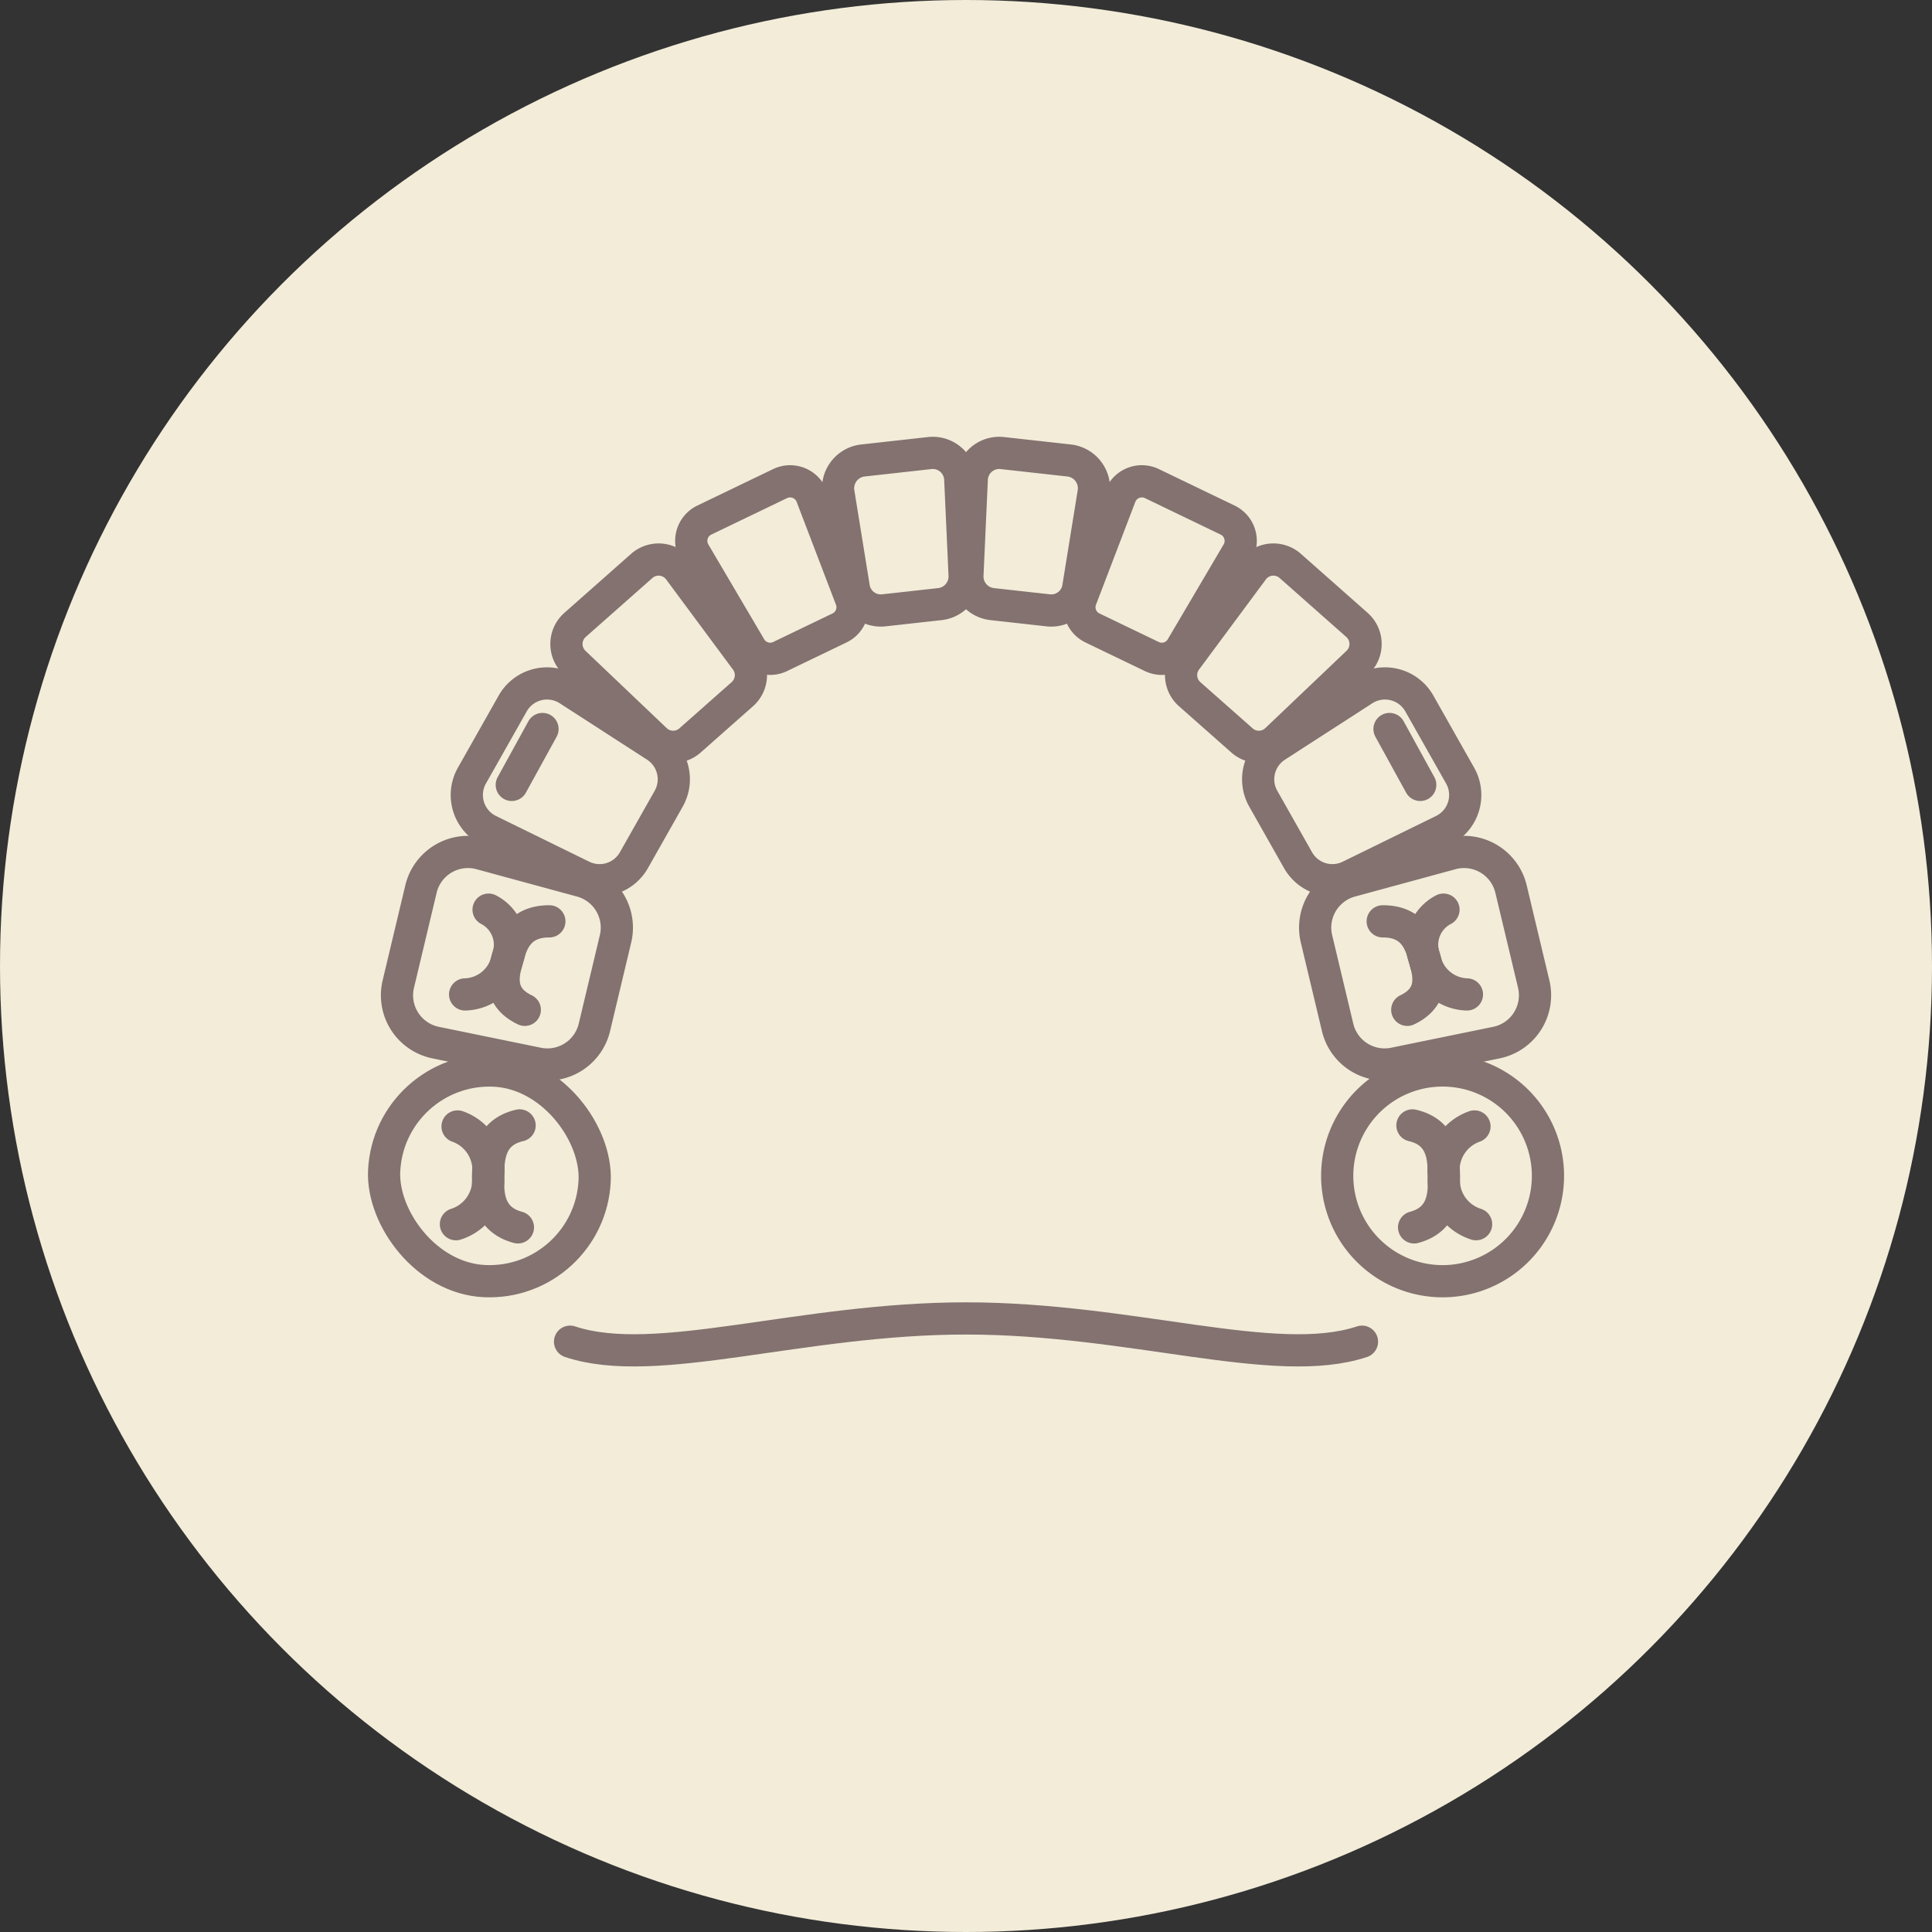 <svg xmlns="http://www.w3.org/2000/svg" width="120" height="120" viewBox="0 0 120 120">
  <rect x="0" y="0" width="120" height="120" fill="#333333" stroke="none"/>
  <g id="orthodontics_icon" transform="translate(10283 11467)">
    <circle id="楕円形_44" data-name="楕円形 44" cx="60" cy="60" r="60" transform="translate(-10283 -11467)" fill="#f2ecd9"/>
    <g id="グループ_7416" data-name="グループ 7416" transform="translate(-12873.894 -14821.033)">
      <path id="パス_24139" data-name="パス 24139" d="M2715.077,3616.921c-5.358,1.785-14.279-1.445-24.594-1.445s-19.236,3.23-24.594,1.445" transform="translate(-39.588 -179.553)" fill="none" stroke="#83726f" stroke-linecap="round" stroke-linejoin="round" stroke-width="2"/>
      <path id="パス_24140" data-name="パス 24140" d="M2744.5,3391.552l-3.539.393a1.7,1.7,0,0,1-1.844-1.451l-.943-5.826a1.74,1.74,0,0,1,1.485-2.03l4.214-.468a1.708,1.708,0,0,1,1.865,1.658l.268,5.9A1.732,1.732,0,0,1,2744.5,3391.552Z" transform="translate(-95.199)" fill="none" stroke="#83726f" stroke-linecap="round" stroke-linejoin="round" stroke-width="2"/>
      <path id="パス_24141" data-name="パス 24141" d="M2650.6,3451.477l-2.159,3.816a2.45,2.45,0,0,1-3.212.994l-5.795-2.841a2.45,2.45,0,0,1-1.055-3.407l2.533-4.479a2.451,2.451,0,0,1,3.464-.852l5.42,3.5A2.451,2.451,0,0,1,2650.6,3451.477Z" transform="translate(-18.173 -47.833)" fill="none" stroke="#83726f" stroke-linecap="round" stroke-linejoin="round" stroke-width="2"/>
      <path id="パス_24142" data-name="パス 24142" d="M2707.8,3398.923l-3.71,1.786a1.429,1.429,0,0,1-1.847-.579l-3.457-5.87a1.434,1.434,0,0,1,.593-2.026l4.734-2.279a1.435,1.435,0,0,1,1.953.8l2.433,6.363A1.429,1.429,0,0,1,2707.8,3398.923Z" transform="translate(-64.751 -5.892)" fill="none" stroke="#83726f" stroke-linecap="round" stroke-linejoin="round" stroke-width="2"/>
      <path id="パス_24143" data-name="パス 24143" d="M2675.849,3419.268l-3.265,2.887a1.578,1.578,0,0,1-2.133-.051l-5.036-4.793a1.582,1.582,0,0,1,.027-2.331l4.16-3.679a1.582,1.582,0,0,1,2.316.259l4.141,5.584A1.578,1.578,0,0,1,2675.849,3419.268Z" transform="translate(-38.84 -22.125)" fill="none" stroke="#83726f" stroke-linecap="round" stroke-linejoin="round" stroke-width="2"/>
      <path id="パス_24144" data-name="パス 24144" d="M2632.809,3495.128l-1.312,5.5a3,3,0,0,1-3.521,2.242l-6.344-1.3a3,3,0,0,1-2.314-3.635l1.407-5.9a3,3,0,0,1,3.707-2.2l6.249,1.7A3,3,0,0,1,2632.809,3495.128Z" transform="translate(-3.684 -82.78)" fill="none" stroke="#83726f" stroke-linecap="round" stroke-linejoin="round" stroke-width="2"/>
      <rect id="長方形_5902" data-name="長方形 5902" width="13.089" height="13.089" rx="6.545" transform="translate(2615.062 3420.223) rotate(2.694)" fill="none" stroke="#83726f" stroke-linecap="round" stroke-linejoin="round" stroke-width="2"/>
      <g id="グループ_7412" data-name="グループ 7412" transform="translate(2619.213 3423.932)">
        <path id="パス_24145" data-name="パス 24145" d="M2635.567,3563.733a2.878,2.878,0,0,1,1.9,3.068c-.016.948-.1,2.678,1.848,3.2" transform="translate(-2635.466 -3563.666)" fill="none" stroke="#83726f" stroke-linecap="round" stroke-linejoin="round" stroke-width="2"/>
        <path id="パス_24146" data-name="パス 24146" d="M2635.13,3569.578a2.877,2.877,0,0,0,2-3c.016-.948-.016-2.68,1.954-3.135" transform="translate(-2635.13 -3563.44)" fill="none" stroke="#83726f" stroke-linecap="round" stroke-linejoin="round" stroke-width="2"/>
      </g>
      <g id="グループ_7413" data-name="グループ 7413" transform="translate(2619.781 3410.533)">
        <path id="パス_24147" data-name="パス 24147" d="M2643.931,3505.29a2.456,2.456,0,0,1,1.165,3.06c-.228.823-.7,2.311,1.084,3.162" transform="translate(-2642.471 -3505.29)" fill="none" stroke="#83726f" stroke-linecap="round" stroke-linejoin="round" stroke-width="2"/>
        <path id="パス_24148" data-name="パス 24148" d="M2637.6,3512.985a2.765,2.765,0,0,0,2.625-2.207c.228-.822.585-2.338,2.606-2.333" transform="translate(-2637.597 -3507.719)" fill="none" stroke="#83726f" stroke-linecap="round" stroke-linejoin="round" stroke-width="2"/>
      </g>
      <line id="線_712" data-name="線 712" x1="1.909" y2="3.472" transform="translate(2622.681 3399.313)" fill="none" stroke="#83726f" stroke-linecap="round" stroke-linejoin="round" stroke-width="2"/>
      <path id="パス_24149" data-name="パス 24149" d="M2774.5,3391.552l3.539.393a1.7,1.7,0,0,0,1.844-1.451l.943-5.826a1.74,1.74,0,0,0-1.485-2.03l-4.215-.468a1.709,1.709,0,0,0-1.865,1.658l-.267,5.9A1.731,1.731,0,0,0,2774.5,3391.552Z" transform="translate(-122.01)" fill="none" stroke="#83726f" stroke-linecap="round" stroke-linejoin="round" stroke-width="2"/>
      <path id="パス_24150" data-name="パス 24150" d="M2851.7,3451.477l2.159,3.816a2.45,2.45,0,0,0,3.212.994l5.8-2.841a2.45,2.45,0,0,0,1.054-3.407l-2.533-4.479a2.451,2.451,0,0,0-3.463-.852l-5.421,3.5A2.451,2.451,0,0,0,2851.7,3451.477Z" transform="translate(-182.341 -47.833)" fill="none" stroke="#83726f" stroke-linecap="round" stroke-linejoin="round" stroke-width="2"/>
      <path id="パス_24151" data-name="パス 24151" d="M2803.994,3398.923l3.71,1.786a1.429,1.429,0,0,0,1.847-.579l3.457-5.87a1.434,1.434,0,0,0-.593-2.026l-4.733-2.279a1.435,1.435,0,0,0-1.954.8l-2.433,6.363A1.429,1.429,0,0,0,2803.994,3398.923Z" transform="translate(-145.257 -5.892)" fill="none" stroke="#83726f" stroke-linecap="round" stroke-linejoin="round" stroke-width="2"/>
      <path id="パス_24152" data-name="パス 24152" d="M2831.123,3419.268l3.265,2.887a1.578,1.578,0,0,0,2.133-.051l5.036-4.793a1.582,1.582,0,0,0-.027-2.331l-4.16-3.679a1.582,1.582,0,0,0-2.316.259l-4.141,5.584A1.578,1.578,0,0,0,2831.123,3419.268Z" transform="translate(-166.344 -22.125)" fill="none" stroke="#83726f" stroke-linecap="round" stroke-linejoin="round" stroke-width="2"/>
      <path id="パス_24153" data-name="パス 24153" d="M2866.819,3495.128l1.312,5.5a3,3,0,0,0,3.521,2.242l6.344-1.3a3,3,0,0,0,2.314-3.635l-1.408-5.9a3,3,0,0,0-3.707-2.2l-6.249,1.7A3,3,0,0,0,2866.819,3495.128Z" transform="translate(-194.155 -82.78)" fill="none" stroke="#83726f" stroke-linecap="round" stroke-linejoin="round" stroke-width="2"/>
      <path id="長方形_5903" data-name="長方形 5903" d="M6.545,0h0a6.545,6.545,0,0,1,6.545,6.545v0a6.545,6.545,0,0,1-6.545,6.545h0A6.545,6.545,0,0,1,0,6.545v0A6.545,6.545,0,0,1,6.545,0Z" transform="translate(2687.341 3433.297) rotate(177.306)" fill="none" stroke="#83726f" stroke-linecap="round" stroke-linejoin="round" stroke-width="2"/>
      <g id="グループ_7414" data-name="グループ 7414" transform="translate(2678.62 3423.932)">
        <path id="パス_24154" data-name="パス 24154" d="M2897.149,3563.733a2.877,2.877,0,0,0-1.9,3.068c.016.948.1,2.678-1.849,3.2" transform="translate(-2893.294 -3563.666)" fill="none" stroke="#83726f" stroke-linecap="round" stroke-linejoin="round" stroke-width="2"/>
        <path id="パス_24155" data-name="パス 24155" d="M2896.9,3569.578a2.877,2.877,0,0,1-2-3c-.016-.948.016-2.68-1.954-3.135" transform="translate(-2892.943 -3563.44)" fill="none" stroke="#83726f" stroke-linecap="round" stroke-linejoin="round" stroke-width="2"/>
      </g>
      <g id="グループ_7415" data-name="グループ 7415" transform="translate(2676.776 3410.533)">
        <path id="パス_24156" data-name="パス 24156" d="M2893.8,3505.29a2.456,2.456,0,0,0-1.165,3.06c.228.823.7,2.311-1.084,3.162" transform="translate(-2890.025 -3505.29)" fill="none" stroke="#83726f" stroke-linecap="round" stroke-linejoin="round" stroke-width="2"/>
        <path id="パス_24157" data-name="パス 24157" d="M2890.172,3512.985a2.767,2.767,0,0,1-2.625-2.207c-.228-.822-.585-2.338-2.606-2.333" transform="translate(-2884.94 -3507.719)" fill="none" stroke="#83726f" stroke-linecap="round" stroke-linejoin="round" stroke-width="2"/>
      </g>
      <line id="線_713" data-name="線 713" x2="1.909" y2="3.472" transform="translate(2677.199 3399.313)" fill="none" stroke="#83726f" stroke-linecap="round" stroke-linejoin="round" stroke-width="2"/>
    </g>
  </g>
</svg>
